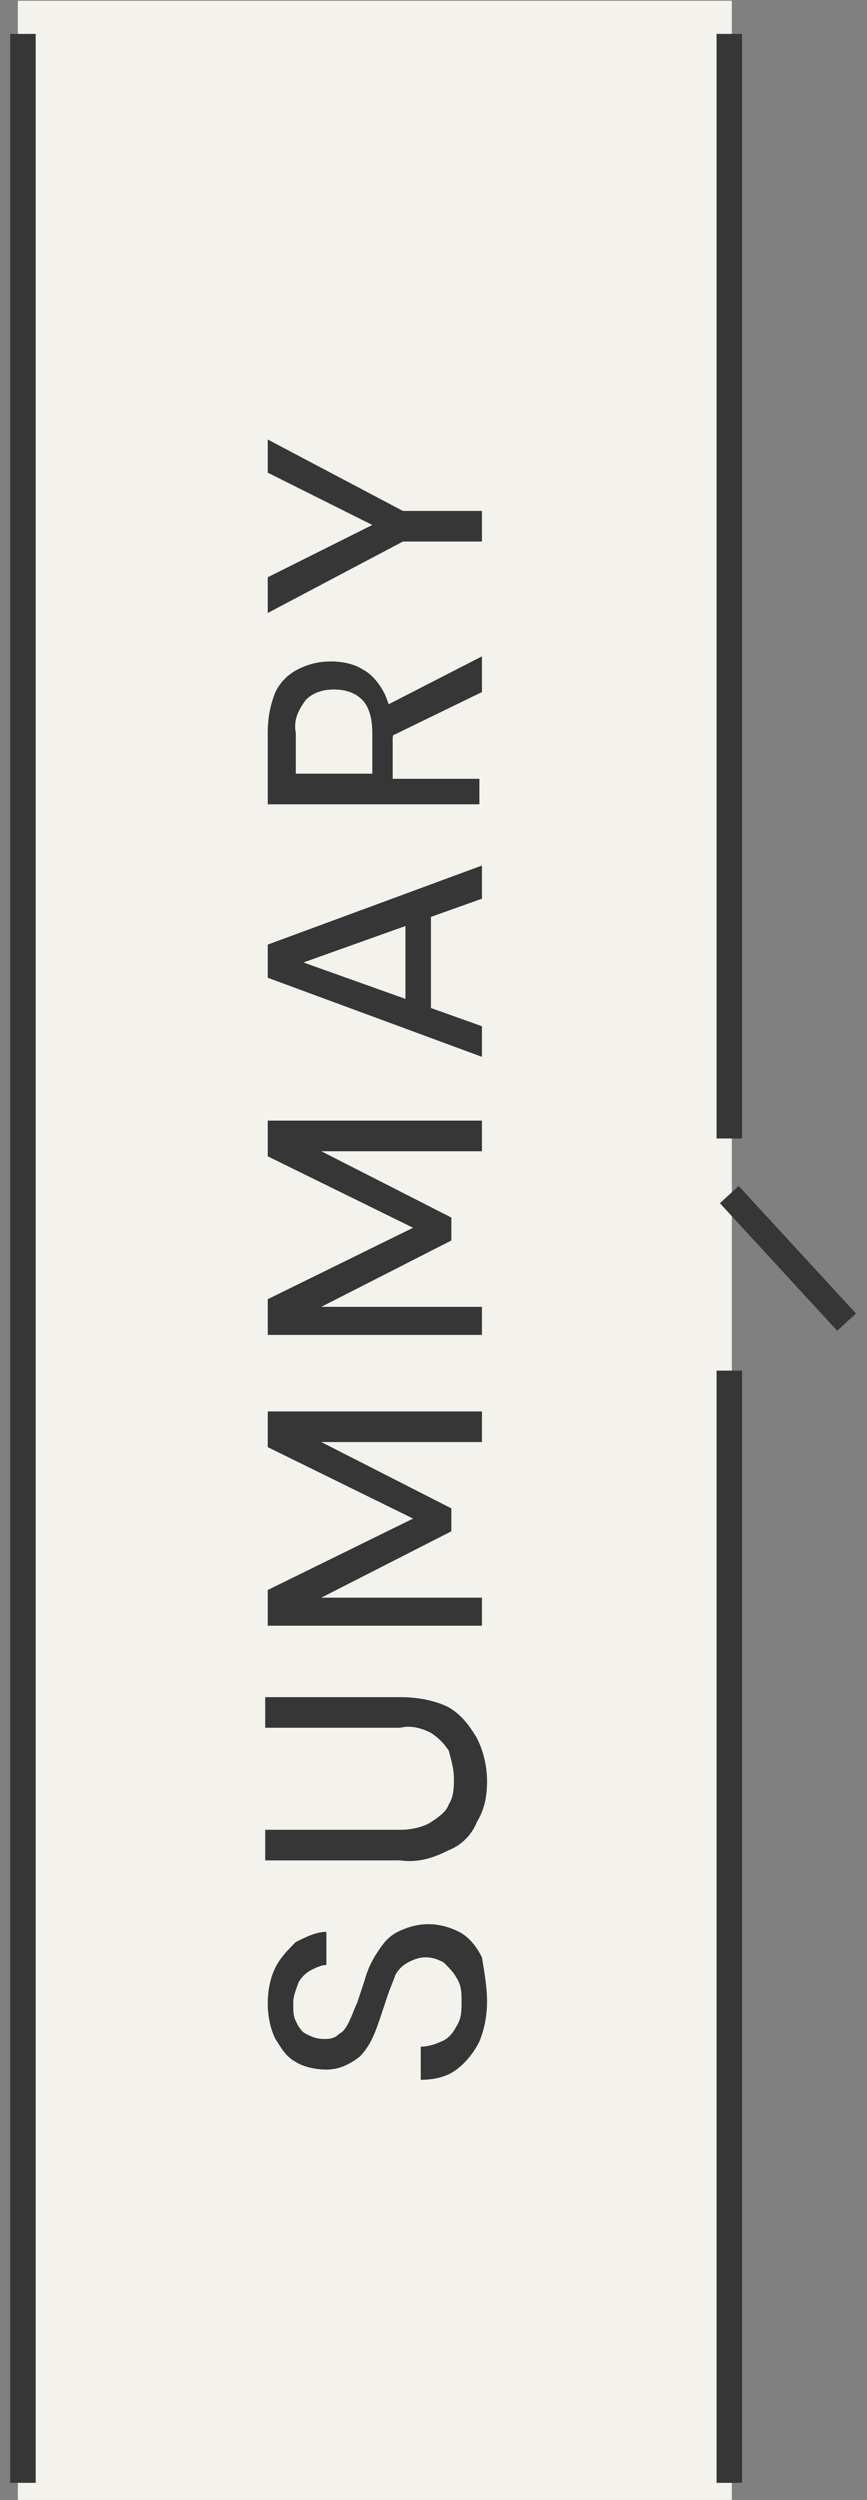 <?xml version="1.0" encoding="utf-8"?>
<!-- Generator: Adobe Illustrator 26.5.0, SVG Export Plug-In . SVG Version: 6.00 Build 0)  -->
<svg version="1.1" id="Layer_1" xmlns="http://www.w3.org/2000/svg" xmlns:xlink="http://www.w3.org/1999/xlink" x="0px" y="0px"
	 viewBox="0 0 34 98" style="enable-background:new 0 0 34 98;" xml:space="preserve">
<rect x="0" y="0" width="34" height="98" fill="#808080" stroke="none"/>
<style type="text/css">
	.st0{fill:#F4F2EC;}
	.st1{fill:#363636;}
	.st2{fill:none;stroke:#363636;}
</style>
<g id="Group_103168" transform="translate(-975 -6504.671)">
	<rect id="Rectangle_28626" x="975.7" y="6504.7" class="st0" width="28" height="98"/>
	<path id="Path_432182" class="st1" d="M994.1,6583.1c0,0.6-0.1,1.1-0.3,1.6c-0.2,0.4-0.5,0.8-0.9,1.1c-0.4,0.3-0.9,0.4-1.4,0.4
		v-1.3c0.3,0,0.6-0.1,0.8-0.2c0.3-0.1,0.5-0.4,0.6-0.6c0.2-0.3,0.2-0.6,0.2-1c0-0.3,0-0.6-0.2-0.9c-0.1-0.2-0.3-0.4-0.5-0.6
		c-0.2-0.1-0.4-0.2-0.7-0.2c-0.3,0-0.5,0.1-0.7,0.2c-0.2,0.1-0.4,0.3-0.5,0.5c-0.1,0.3-0.2,0.5-0.3,0.8c-0.1,0.3-0.2,0.6-0.3,0.9
		c-0.2,0.6-0.4,1.1-0.8,1.5c-0.4,0.3-0.8,0.5-1.3,0.5c-0.4,0-0.9-0.1-1.2-0.3c-0.4-0.2-0.6-0.6-0.8-0.9c-0.2-0.4-0.3-0.9-0.3-1.4
		c0-0.5,0.1-1,0.3-1.4c0.2-0.4,0.5-0.7,0.8-1c0.4-0.2,0.8-0.4,1.2-0.4v1.3c-0.2,0-0.4,0.1-0.6,0.2c-0.2,0.1-0.4,0.3-0.5,0.5
		c-0.1,0.3-0.2,0.5-0.2,0.8c0,0.3,0,0.5,0.1,0.7c0.1,0.2,0.2,0.4,0.4,0.5c0.2,0.1,0.4,0.2,0.7,0.2c0.2,0,0.4,0,0.6-0.2
		c0.2-0.1,0.3-0.3,0.4-0.5c0.1-0.2,0.2-0.5,0.3-0.7l0.3-0.9c0.1-0.4,0.3-0.8,0.5-1.1c0.2-0.3,0.4-0.6,0.8-0.8
		c0.4-0.2,0.8-0.3,1.2-0.3c0.4,0,0.8,0.1,1.2,0.3c0.4,0.2,0.7,0.6,0.9,1C994,6582,994.1,6582.6,994.1,6583.1z M994.1,6574.5
		c0,0.6-0.1,1.1-0.4,1.6c-0.2,0.5-0.6,0.9-1.1,1.1c-0.6,0.3-1.2,0.5-1.9,0.4h-5.3v-1.2h5.3c0.4,0,0.9-0.1,1.2-0.3
		c0.3-0.2,0.6-0.4,0.7-0.7c0.2-0.3,0.2-0.7,0.2-1c0-0.4-0.1-0.7-0.2-1.1c-0.2-0.3-0.4-0.5-0.7-0.7c-0.4-0.2-0.8-0.3-1.2-0.2h-5.3
		v-1.2h5.3c0.6,0,1.3,0.1,1.9,0.4c0.5,0.3,0.8,0.7,1.1,1.2C994,6573.4,994.1,6574,994.1,6574.5z M993.9,6568.4h-8.4v-1.4l5.7-2.8
		l-5.7-2.8v-1.4h8.4v1.2h-6.3l5.1,2.6v0.9l-5.1,2.6h6.3V6568.4z M993.9,6557h-8.4v-1.4l5.7-2.8l-5.7-2.8v-1.4h8.4v1.2h-6.3l5.1,2.6
		v0.9l-5.1,2.6h6.3V6557z M993.9,6546.1l-8.4-3.1v-1.3l8.4-3.1v1.3l-7,2.5l7,2.5V6546.1z M991.9,6544.7l-1-0.3v-3.9l1-0.3V6544.7z
		 M993.9,6536.2h-8.4v-2.8c0-0.6,0.1-1.1,0.3-1.6c0.2-0.4,0.5-0.7,0.9-0.9c0.4-0.2,0.8-0.3,1.3-0.3c0.4,0,0.9,0.1,1.2,0.3
		c0.4,0.2,0.7,0.6,0.9,1c0.2,0.5,0.4,1.1,0.3,1.7v1.6h3.4V6536.2z M993.9,6531.8l-3.7,1.8v-1.3l3.7-1.9V6531.8z M989.6,6535v-1.6
		c0-0.5-0.1-1-0.4-1.3c-0.3-0.3-0.7-0.4-1.1-0.4c-0.4,0-0.8,0.1-1.1,0.4c-0.3,0.4-0.5,0.8-0.4,1.3v1.6H989.6z M993.9,6525.9h-3.1
		l-5.3,2.8v-1.4l4.4-2.2v0.3l-4.4-2.2v-1.3l5.3,2.8h3.1V6525.9z"/>
	<line id="Line_3136" class="st2" x1="1003.6" y1="6602" x2="1003.6" y2="6558.4"/>
	<line id="Line_3137" class="st2" x1="975.9" y1="6602" x2="975.9" y2="6506"/>
	<line id="Line_3138" class="st2" x1="1003.6" y1="6549.3" x2="1003.6" y2="6506"/>
	<path id="Path_428674" class="st2" d="M1008.2,6556.5l-4.6-5"/>
</g>
</svg>
